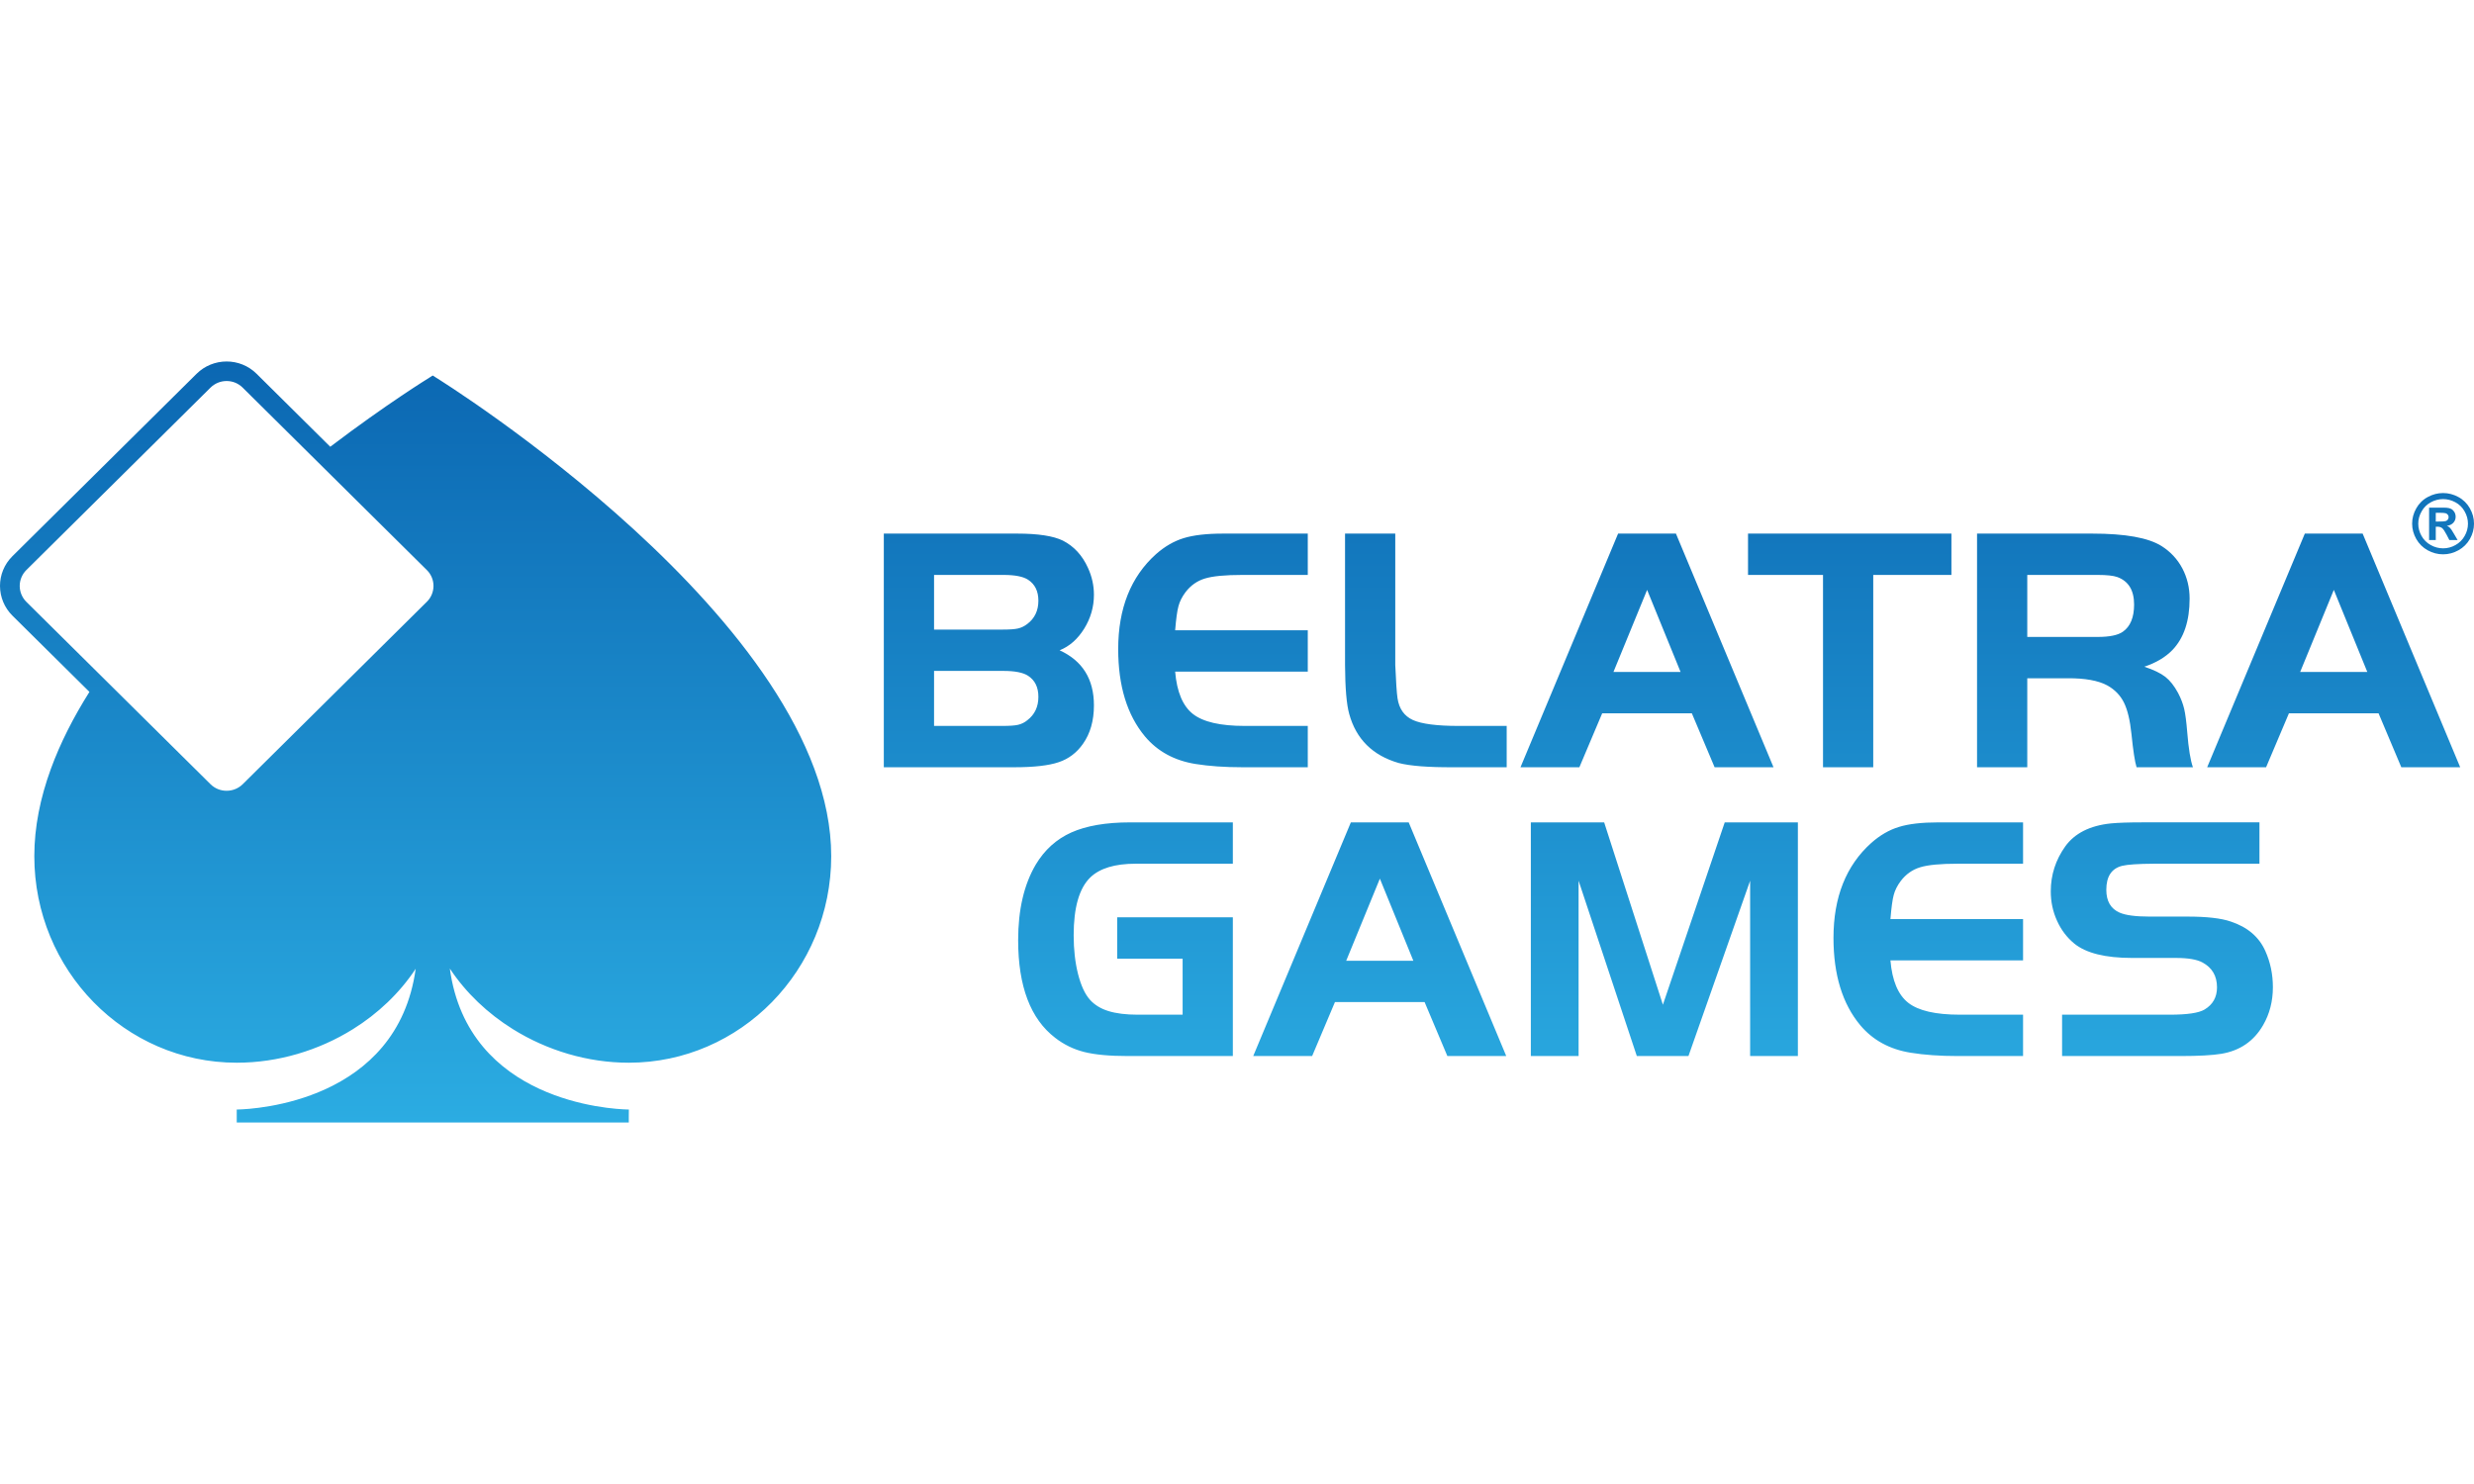<svg width="100" height="60" viewBox="0 0 100 60" fill="none" xmlns="http://www.w3.org/2000/svg">
<path fill-rule="evenodd" clip-rule="evenodd" d="M8.51 15.671L1.065 23.048C0.98 23.132 0.913 23.232 0.867 23.342C0.821 23.452 0.797 23.569 0.797 23.688C0.797 23.922 0.887 24.155 1.064 24.332L8.51 31.707C8.595 31.792 8.697 31.858 8.808 31.904C8.92 31.949 9.039 31.972 9.159 31.972C9.402 31.972 9.636 31.878 9.809 31.708L17.253 24.331C17.339 24.247 17.406 24.147 17.452 24.037C17.498 23.926 17.522 23.808 17.522 23.689C17.522 23.57 17.498 23.452 17.452 23.342C17.406 23.232 17.339 23.132 17.253 23.048L9.806 15.669C9.721 15.585 9.62 15.519 9.509 15.473C9.399 15.428 9.28 15.405 9.16 15.405C9.039 15.405 8.92 15.428 8.808 15.474C8.697 15.52 8.595 15.587 8.51 15.671ZM10.372 15.113L13.349 18.063C15.642 16.322 17.342 15.277 17.347 15.274L17.489 15.182L17.632 15.272C17.678 15.3 33.598 25.182 33.598 34.616C33.598 36.918 32.681 39.004 31.202 40.516C29.72 42.029 27.673 42.967 25.416 42.967C23.752 42.967 22.114 42.471 20.734 41.612C19.713 40.976 18.832 40.142 18.182 39.16C18.917 44.545 24.702 44.842 25.357 44.858L25.419 44.859L25.416 45.121V45.385H9.569V44.859L9.628 44.858C10.283 44.842 16.063 44.545 16.802 39.169C16.155 40.149 15.278 40.981 14.262 41.613C12.88 42.473 11.238 42.967 9.569 42.967C7.308 42.967 5.262 42.03 3.782 40.518C2.302 39.006 1.387 36.919 1.387 34.616C1.387 33.44 1.629 32.259 2.054 31.092C2.439 30.035 2.974 28.991 3.615 27.974L0.501 24.89C0.18 24.571 0 24.139 0 23.688C0 23.254 0.167 22.82 0.501 22.489L7.948 15.111C8.27 14.793 8.706 14.615 9.16 14.615C9.598 14.615 10.037 14.781 10.372 15.113V15.113ZM35.724 31.021V21.574H41.119C41.96 21.574 42.575 21.669 42.961 21.857C43.406 22.084 43.745 22.45 43.974 22.955C44.136 23.307 44.217 23.67 44.217 24.048C44.217 24.537 44.086 24.992 43.824 25.417C43.561 25.84 43.23 26.132 42.83 26.293C43.754 26.715 44.217 27.456 44.217 28.519C44.217 29.137 44.069 29.657 43.776 30.072C43.526 30.431 43.197 30.681 42.794 30.816C42.391 30.953 41.793 31.021 41 31.021H35.724L35.724 31.021ZM37.755 25.455H40.519C40.807 25.455 41.017 25.441 41.148 25.41C41.281 25.38 41.407 25.318 41.526 25.226C41.824 24.999 41.972 24.685 41.972 24.287C41.972 23.904 41.834 23.621 41.555 23.439C41.355 23.309 41.024 23.245 40.562 23.245H37.755V25.455V25.455ZM37.755 29.35H40.519C40.807 29.35 41.017 29.336 41.152 29.305C41.29 29.273 41.418 29.209 41.526 29.119C41.824 28.89 41.972 28.576 41.972 28.174C41.972 27.787 41.834 27.504 41.555 27.322C41.355 27.192 41.024 27.126 40.562 27.126H37.755V29.35ZM52.861 21.574V23.245H50.217C49.523 23.245 49.018 23.293 48.703 23.39C48.391 23.484 48.129 23.668 47.919 23.942C47.779 24.128 47.684 24.317 47.634 24.508C47.581 24.697 47.538 25.023 47.5 25.483H52.861V27.154H47.5C47.569 27.976 47.81 28.547 48.22 28.868C48.63 29.189 49.325 29.35 50.307 29.35H52.861V31.021H50.217C49.499 31.021 48.868 30.976 48.325 30.889C47.469 30.752 46.788 30.379 46.28 29.775C45.558 28.908 45.198 27.73 45.198 26.246C45.198 24.598 45.708 23.319 46.726 22.405C47.076 22.096 47.448 21.879 47.843 21.758C48.239 21.636 48.768 21.574 49.435 21.574H52.861ZM54.367 21.574H56.397V26.885C56.426 27.558 56.455 28.007 56.488 28.229C56.552 28.658 56.76 28.951 57.11 29.111C57.462 29.27 58.077 29.35 58.959 29.35H60.901V31.021H58.749C57.734 31.026 56.995 30.969 56.535 30.849C55.483 30.544 54.815 29.883 54.536 28.866C54.427 28.476 54.372 27.816 54.367 26.885V21.574H54.367ZM61.459 31.021L65.404 21.574H67.742L71.686 31.021H69.305L68.385 28.84H64.761L63.839 31.021H61.459ZM66.577 23.85L65.216 27.169H67.93L66.577 23.85ZM73.687 23.245V31.021H75.717V23.245H78.877V21.574H70.656V23.245H73.687ZM81.943 27.424V31.021H79.913V21.574H84.569C85.906 21.574 86.84 21.742 87.374 22.079C87.731 22.306 88.01 22.603 88.208 22.974C88.405 23.347 88.505 23.755 88.505 24.204C88.505 25.103 88.275 25.795 87.812 26.279C87.526 26.574 87.147 26.798 86.675 26.956C87.049 27.081 87.331 27.216 87.522 27.364C87.712 27.513 87.884 27.73 88.038 28.016C88.155 28.238 88.236 28.453 88.286 28.663C88.334 28.873 88.375 29.184 88.408 29.595C88.462 30.273 88.541 30.749 88.639 31.021H86.361C86.291 30.799 86.223 30.351 86.154 29.675C86.097 29.121 85.996 28.698 85.849 28.403C85.703 28.11 85.479 27.881 85.181 27.714C84.815 27.515 84.278 27.419 83.578 27.423H81.943V27.424ZM81.943 25.752H84.791C85.268 25.752 85.606 25.682 85.806 25.542C86.109 25.33 86.261 24.964 86.261 24.442C86.261 23.864 86.032 23.491 85.575 23.328C85.418 23.274 85.155 23.245 84.791 23.245H81.943V25.752V25.752ZM89.215 31.021L93.162 21.574H95.499L99.442 31.021H97.062L96.142 28.84H92.519L91.596 31.021H89.215V31.021ZM94.334 23.85L92.973 27.169H95.688L94.334 23.85ZM45.157 37.088H49.832V42.697H45.581C44.843 42.697 44.256 42.642 43.827 42.534C43.4 42.427 42.999 42.232 42.653 41.962C41.654 41.198 41.154 39.88 41.154 38.011C41.154 36.783 41.39 35.766 41.864 34.959C42.219 34.364 42.698 33.93 43.303 33.658C43.911 33.387 44.702 33.25 45.679 33.25H49.832V34.921H45.907C45.066 34.921 44.454 35.105 44.07 35.476C43.622 35.912 43.398 36.691 43.398 37.817C43.398 38.396 43.458 38.917 43.575 39.382C43.694 39.847 43.853 40.194 44.056 40.421C44.242 40.629 44.492 40.782 44.804 40.879C45.119 40.976 45.51 41.025 45.977 41.025H47.802V38.759H45.157V37.088L45.157 37.088ZM50.656 42.697L54.602 33.25H56.94L60.883 42.697H58.503L57.583 40.515H53.959L53.037 42.697H50.656H50.656ZM55.775 35.525L54.414 38.844H57.128L55.775 35.525ZM64.841 33.25L67.215 40.622L69.714 33.25H72.671V42.697H70.741V35.608L68.248 42.697H66.161L63.807 35.608V42.697H61.877V33.25H64.841L64.841 33.25ZM81.773 33.25V34.921H79.129C78.435 34.921 77.93 34.968 77.615 35.065C77.303 35.159 77.041 35.343 76.831 35.617C76.691 35.804 76.595 35.993 76.545 36.184C76.493 36.373 76.45 36.699 76.412 37.159H81.773V38.83H76.412C76.481 39.651 76.722 40.223 77.132 40.544C77.541 40.865 78.237 41.025 79.219 41.025H81.773V42.697H79.129C78.411 42.697 77.78 42.652 77.236 42.564C76.381 42.428 75.699 42.054 75.192 41.45C74.47 40.584 74.11 39.406 74.11 37.921C74.11 36.273 74.62 34.994 75.637 34.081C75.988 33.771 76.359 33.554 76.755 33.434C77.151 33.311 77.679 33.25 78.347 33.25H81.773V33.25ZM83.35 42.697V41.025H87.706C88.407 41.025 88.874 40.957 89.108 40.817C89.443 40.617 89.612 40.319 89.612 39.92C89.612 39.46 89.417 39.125 89.024 38.913C88.8 38.792 88.442 38.731 87.951 38.731H86.181C85.099 38.731 84.32 38.537 83.844 38.15C83.546 37.905 83.312 37.598 83.145 37.225C82.976 36.854 82.893 36.457 82.893 36.04C82.893 35.374 83.088 34.767 83.481 34.217C83.863 33.689 84.478 33.379 85.321 33.292C85.607 33.264 86.031 33.249 86.596 33.249H91.328V34.921H87.055C86.417 34.925 85.993 34.954 85.781 35.006C85.352 35.112 85.138 35.435 85.138 35.976C85.138 36.434 85.316 36.741 85.676 36.899C85.919 37.005 86.322 37.059 86.882 37.059H88.412C89.198 37.059 89.781 37.125 90.17 37.26C90.847 37.484 91.311 37.881 91.564 38.447C91.769 38.903 91.871 39.392 91.871 39.913C91.871 40.485 91.738 40.997 91.473 41.452C91.099 42.097 90.537 42.482 89.784 42.607C89.421 42.666 88.874 42.697 88.147 42.697H83.351L83.35 42.697ZM98.75 19.934C98.535 19.934 98.33 19.987 98.133 20.094C97.937 20.198 97.776 20.357 97.668 20.55C97.555 20.748 97.499 20.956 97.499 21.173C97.499 21.389 97.555 21.594 97.665 21.79C97.773 21.982 97.933 22.141 98.127 22.248C98.325 22.357 98.532 22.412 98.75 22.412C98.968 22.412 99.175 22.357 99.373 22.247C99.567 22.141 99.727 21.982 99.835 21.79C99.945 21.594 100 21.389 100 21.173C100 20.956 99.944 20.748 99.832 20.55C99.724 20.357 99.562 20.198 99.367 20.094C99.17 19.987 98.965 19.934 98.75 19.934V19.934ZM98.751 20.179C98.578 20.18 98.408 20.223 98.256 20.307C98.099 20.391 97.97 20.518 97.884 20.673C97.792 20.832 97.747 21 97.747 21.174C97.747 21.347 97.793 21.518 97.88 21.669C97.966 21.824 98.095 21.952 98.251 22.037C98.403 22.124 98.575 22.169 98.751 22.17C98.926 22.17 99.099 22.124 99.251 22.037C99.407 21.951 99.536 21.824 99.622 21.669C99.71 21.518 99.756 21.347 99.756 21.174C99.756 21 99.71 20.832 99.619 20.673C99.533 20.518 99.404 20.391 99.246 20.307C99.088 20.222 98.922 20.179 98.751 20.179ZM98.185 21.835H98.455V21.295H98.525C98.6 21.295 98.662 21.314 98.71 21.351C98.758 21.388 98.82 21.479 98.894 21.622L99.004 21.835H99.338L99.183 21.571C99.127 21.477 99.095 21.424 99.085 21.411C99.047 21.362 99.017 21.328 98.995 21.31C98.967 21.289 98.935 21.273 98.902 21.261C99.015 21.245 99.102 21.203 99.165 21.136C99.226 21.07 99.26 20.983 99.258 20.893C99.258 20.825 99.242 20.762 99.209 20.705C99.175 20.648 99.134 20.607 99.085 20.579C99.035 20.552 98.966 20.534 98.877 20.527C98.847 20.525 98.705 20.524 98.453 20.524H98.185V21.835ZM98.455 21.087V20.732H98.565C98.717 20.732 98.813 20.738 98.852 20.75C98.891 20.763 98.921 20.783 98.942 20.811C98.963 20.839 98.974 20.872 98.974 20.908C98.974 20.945 98.963 20.979 98.942 21.008C98.92 21.037 98.89 21.057 98.853 21.069C98.815 21.081 98.719 21.087 98.565 21.087H98.455Z" fill="url(#paint0_linear)"/>
<defs>
<linearGradient id="paint0_linear" x1="50" y1="14.615" x2="50" y2="45.385" gradientUnits="userSpaceOnUse">
<stop stop-color="#0B67B2"/>
<stop offset="1" stop-color="#2BACE2"/>
</linearGradient>
</defs>
</svg>
